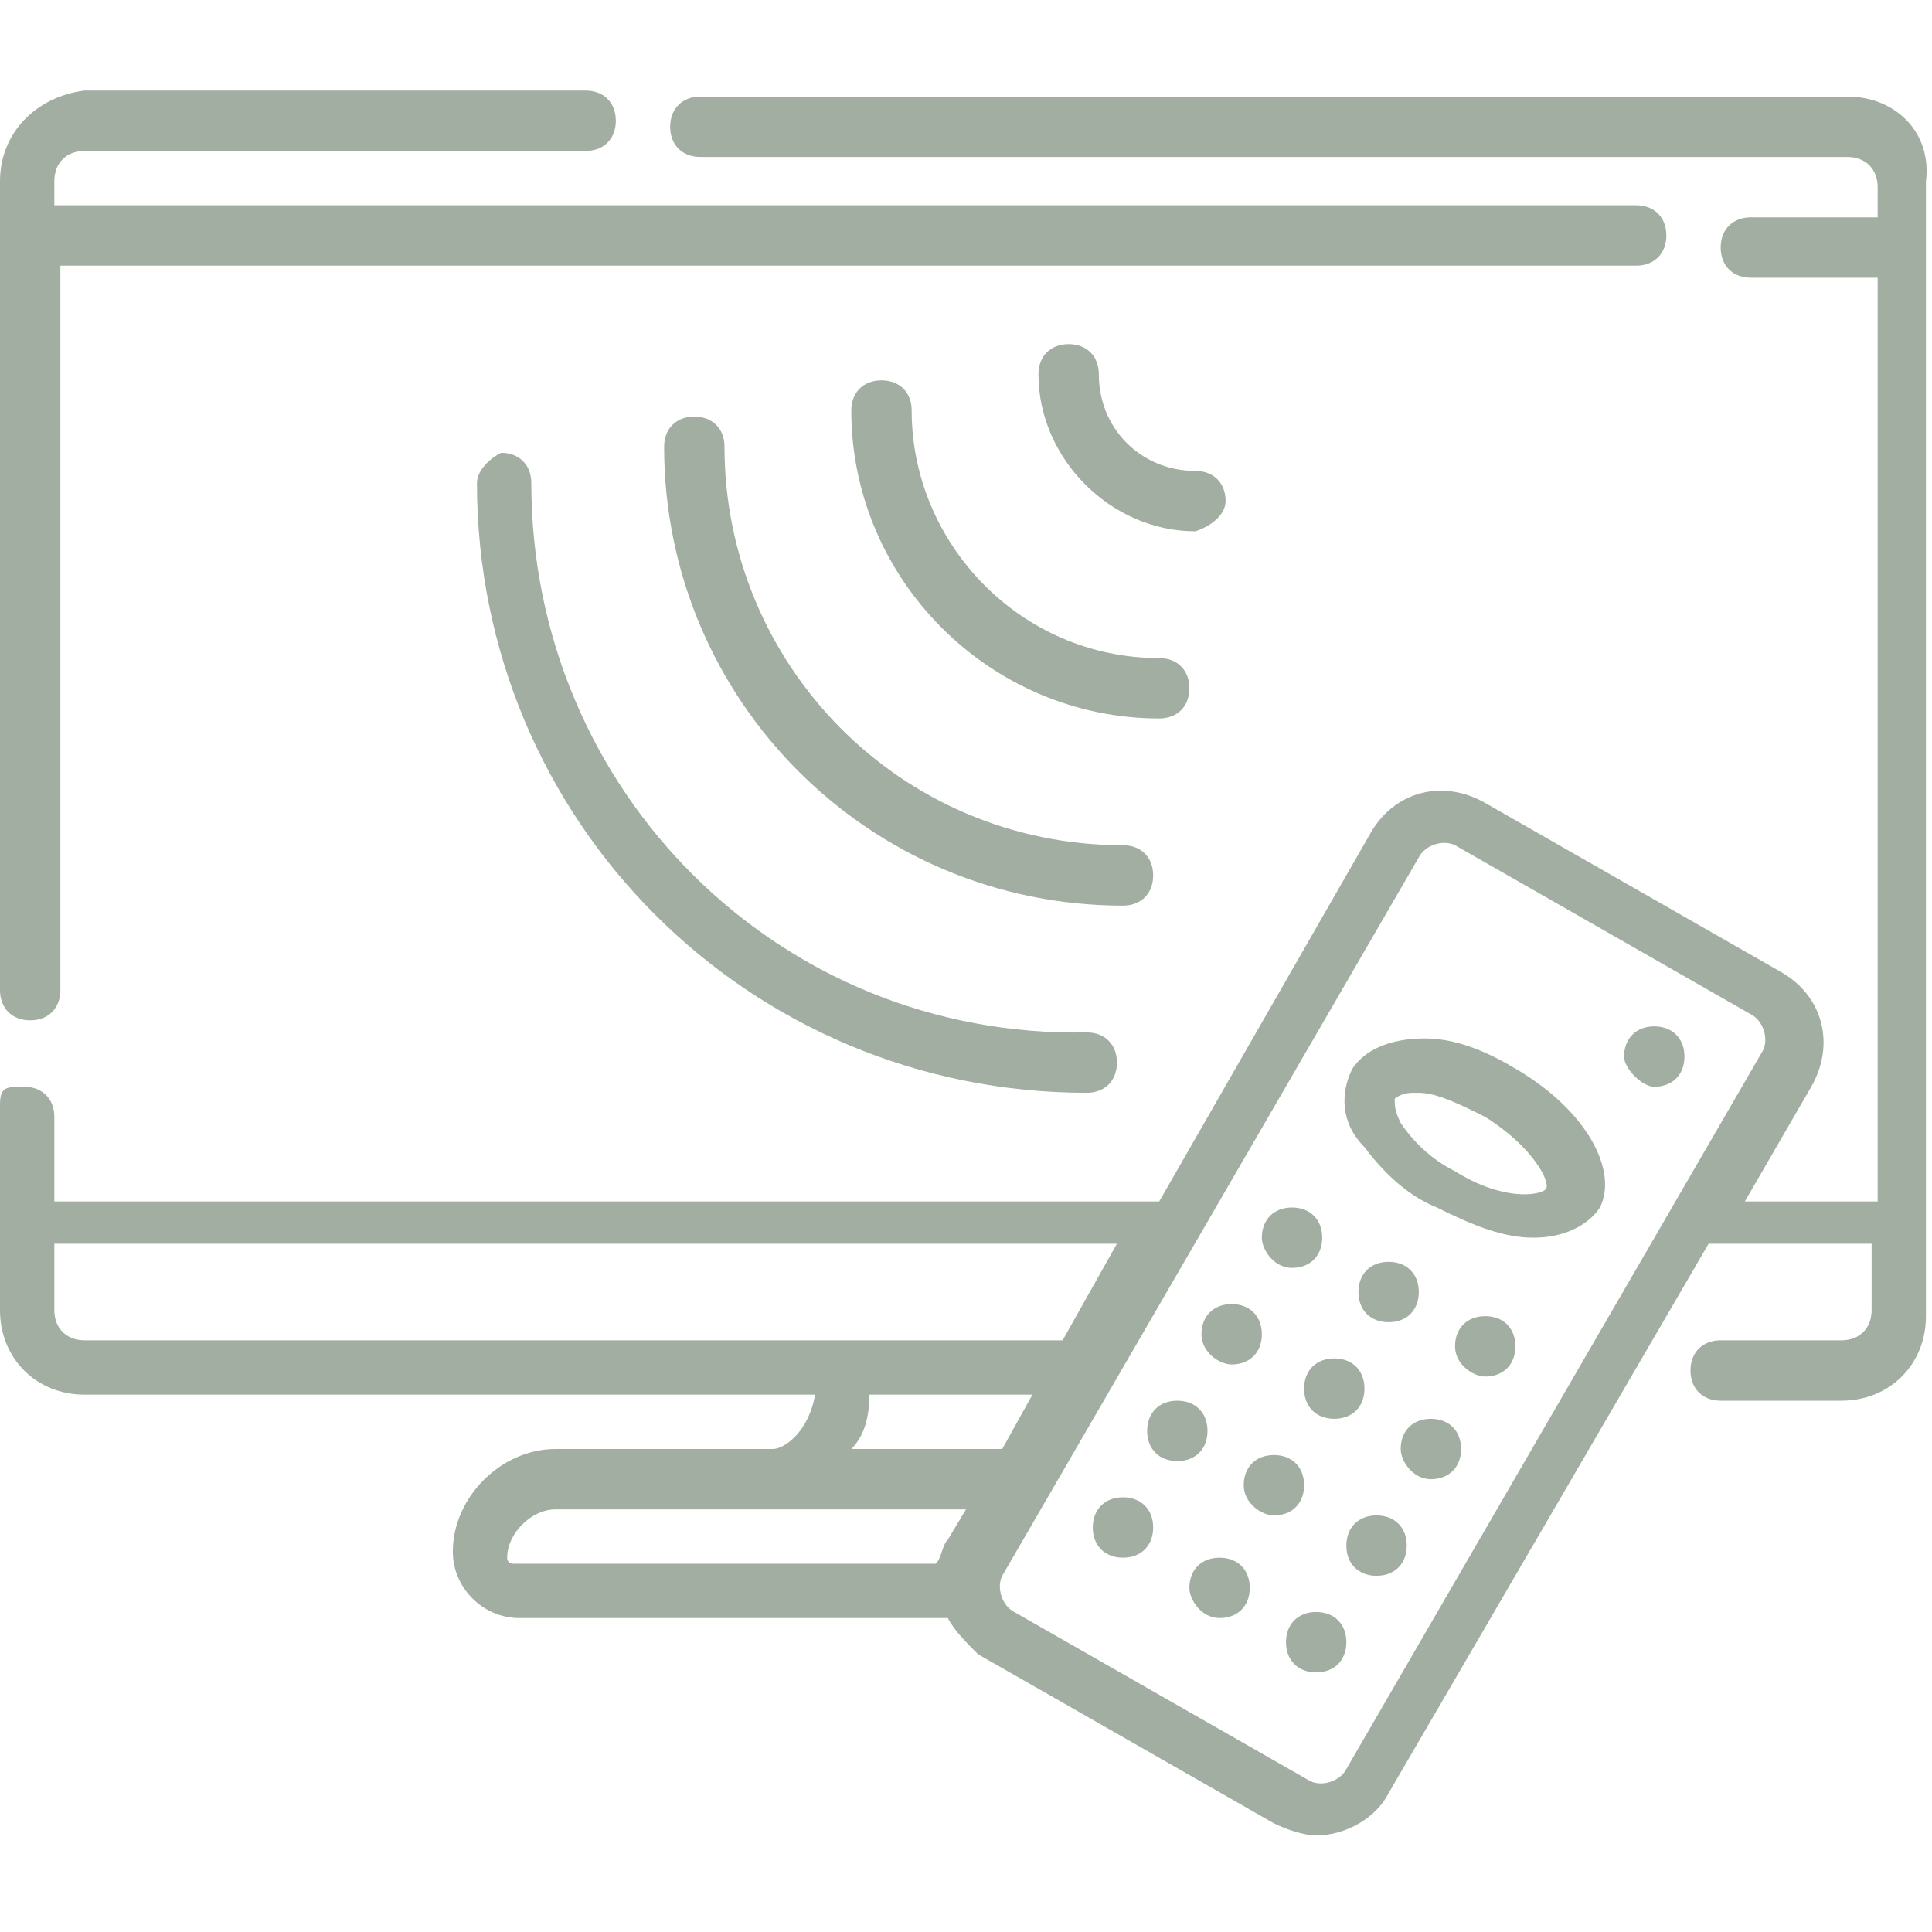 <?xml version="1.0" encoding="utf-8"?>
<!-- Generator: Adobe Illustrator 27.0.0, SVG Export Plug-In . SVG Version: 6.00 Build 0)  -->
<svg version="1.1" id="Layer_1" xmlns="http://www.w3.org/2000/svg" xmlns:xlink="http://www.w3.org/1999/xlink" x="0px" y="0px"
	 viewBox="0 0 32 32" style="enable-background:new 0 0 32 32;" xml:space="preserve">
<style type="text/css">
	.st0{clip-path:url(#SVGID_00000007414307346561063330000010829793767843867810_);}
	.st1{fill:#A1AEA1;}
</style>
<g>
	<defs>
		<rect id="SVGID_1_" width="32" height="32"/>
	</defs>
	<clipPath id="SVGID_00000163070639247153746180000016540664856340767362_">
		<use xlink:href="#SVGID_1_"  style="overflow:visible;"/>
	</clipPath>
	<g id="fi_5569481" style="clip-path:url(#SVGID_00000163070639247153746180000016540664856340767362_);">
		<g id="Group">
			<path id="Vector" class="st1" d="M25.1,17.7c-0.5-0.3-1-0.5-1.5-0.5c-0.6,0-1,0.2-1.2,0.5c-0.2,0.4-0.2,0.9,0.2,1.3
				c0.3,0.4,0.7,0.8,1.2,1c0.6,0.3,1.1,0.5,1.6,0.5c0.5,0,0.9-0.2,1.1-0.5C26.8,19.4,26.3,18.4,25.1,17.7z M25.6,19.7
				c-0.1,0.1-0.7,0.2-1.5-0.3c-0.4-0.2-0.7-0.5-0.9-0.8c-0.1-0.2-0.1-0.3-0.1-0.4c0,0,0.1-0.1,0.3-0.1c0,0,0.1,0,0.1,0
				c0.3,0,0.7,0.2,1.1,0.4C25.4,19,25.7,19.6,25.6,19.7z"/>
			<path id="Vector_2" class="st1" d="M20.3,8.3c0-0.3-0.2-0.5-0.5-0.5c-0.9,0-1.6-0.7-1.6-1.6c0-0.3-0.2-0.5-0.5-0.5
				s-0.5,0.2-0.5,0.5c0,1.4,1.2,2.6,2.6,2.6C20.1,8.7,20.3,8.5,20.3,8.3z"/>
			<path id="Vector_3" class="st1" d="M19.7,11.4c0-0.3-0.2-0.5-0.5-0.5c-2.3,0-4.1-1.9-4.1-4.1c0-0.3-0.2-0.5-0.5-0.5
				c-0.3,0-0.5,0.2-0.5,0.5c0,2.8,2.3,5.1,5.1,5.1C19.5,11.9,19.7,11.7,19.7,11.4z"/>
			<path id="Vector_4" class="st1" d="M19.1,14.5c0-0.3-0.2-0.5-0.5-0.5c-3.7,0-6.6-3-6.6-6.6c0-0.3-0.2-0.5-0.5-0.5
				c-0.3,0-0.5,0.2-0.5,0.5c0,4.2,3.4,7.6,7.6,7.6C18.9,15,19.1,14.8,19.1,14.5z"/>
			<path id="Vector_5" class="st1" d="M8.8,8c0-0.3-0.2-0.5-0.5-0.5C8.1,7.6,7.9,7.8,7.9,8c0,5.6,4.5,10.1,10.1,10.1
				c0.3,0,0.5-0.2,0.5-0.5c0-0.3-0.2-0.5-0.5-0.5C12.9,17.2,8.8,13.1,8.8,8z"/>
			<path id="Vector_6" class="st1" d="M30.6,1.6h-19c-0.3,0-0.5,0.2-0.5,0.5c0,0.3,0.2,0.5,0.5,0.5h19c0.3,0,0.5,0.2,0.5,0.5v0.5
				h-2.1c-0.3,0-0.5,0.2-0.5,0.5c0,0.3,0.2,0.5,0.5,0.5h2.1v15.3h-2.2l1.1-1.9c0.4-0.7,0.2-1.5-0.5-1.9l-4.9-2.8
				c-0.7-0.4-1.5-0.2-1.9,0.5l-3.5,6.1H0.9v-1.4c0-0.3-0.2-0.5-0.5-0.5S0,18,0,18.3v3.4c0,0.8,0.6,1.4,1.4,1.4h12.1
				c-0.1,0.6-0.5,0.9-0.7,0.9H9.2c-0.9,0-1.7,0.8-1.7,1.7c0,0.6,0.5,1.1,1.1,1.1h7.1c0.1,0.2,0.3,0.4,0.5,0.6l4.9,2.8
				c0.2,0.1,0.5,0.2,0.7,0.2c0.5,0,1-0.3,1.2-0.7l5.3-9.1h2.7v1.1c0,0.3-0.2,0.5-0.5,0.5h-2c-0.3,0-0.5,0.2-0.5,0.5
				c0,0.3,0.2,0.5,0.5,0.5h2c0.8,0,1.4-0.6,1.4-1.4V3C32,2.2,31.4,1.6,30.6,1.6z M0.9,21.7v-1.1h17.6l-0.9,1.6H1.4
				C1.1,22.2,0.9,22,0.9,21.7z M14.4,23.1h2.7l-0.5,0.9h-2.5C14.3,23.8,14.4,23.5,14.4,23.1z M8.4,25.8c0-0.4,0.4-0.8,0.8-0.8h6.8
				l-0.3,0.5c-0.1,0.1-0.1,0.3-0.2,0.4h-7C8.5,25.9,8.4,25.9,8.4,25.8z M22.3,29.3c-0.1,0.2-0.4,0.3-0.6,0.2l-4.9-2.8
				c-0.2-0.1-0.3-0.4-0.2-0.6l6.9-11.9c0.1-0.2,0.4-0.3,0.6-0.2l4.9,2.8c0.2,0.1,0.3,0.4,0.2,0.6L22.3,29.3z"/>
			<path id="Vector_7" class="st1" d="M0.5,16.9c0.3,0,0.5-0.2,0.5-0.5v-12h26.1c0.3,0,0.5-0.2,0.5-0.5c0-0.3-0.2-0.5-0.5-0.5H0.9V3
				c0-0.3,0.2-0.5,0.5-0.5h8.3c0.3,0,0.5-0.2,0.5-0.5c0-0.3-0.2-0.5-0.5-0.5H1.4C0.6,1.6,0,2.2,0,3v13.4C0,16.7,0.2,16.9,0.5,16.9z"
				/>
			<path id="Vector_8" class="st1" d="M18.6,25.8c0.3,0,0.5-0.2,0.5-0.5c0-0.3-0.2-0.5-0.5-0.5c-0.3,0-0.5,0.2-0.5,0.5
				C18.1,25.6,18.3,25.8,18.6,25.8z"/>
			<path id="Vector_9" class="st1" d="M20.2,26.8c0.3,0,0.5-0.2,0.5-0.5c0-0.3-0.2-0.5-0.5-0.5c-0.3,0-0.5,0.2-0.5,0.5
				C19.7,26.5,19.9,26.8,20.2,26.8z"/>
			<path id="Vector_10" class="st1" d="M21.8,27.7c0.3,0,0.5-0.2,0.5-0.5c0-0.3-0.2-0.5-0.5-0.5c-0.3,0-0.5,0.2-0.5,0.5
				C21.3,27.5,21.5,27.7,21.8,27.7z"/>
			<path id="Vector_11" class="st1" d="M19.5,24.2c0.3,0,0.5-0.2,0.5-0.5c0-0.3-0.2-0.5-0.5-0.5c-0.3,0-0.5,0.2-0.5,0.5
				C19,24,19.2,24.2,19.5,24.2z"/>
			<path id="Vector_12" class="st1" d="M21.1,25.1c0.3,0,0.5-0.2,0.5-0.5c0-0.3-0.2-0.5-0.5-0.5c-0.3,0-0.5,0.2-0.5,0.5
				C20.6,24.9,20.9,25.1,21.1,25.1z"/>
			<path id="Vector_13" class="st1" d="M22.8,26.1c0.3,0,0.5-0.2,0.5-0.5c0-0.3-0.2-0.5-0.5-0.5c-0.3,0-0.5,0.2-0.5,0.5
				C22.3,25.9,22.5,26.1,22.8,26.1z"/>
			<path id="Vector_14" class="st1" d="M20.4,22.6c0.3,0,0.5-0.2,0.5-0.5c0-0.3-0.2-0.5-0.5-0.5c-0.3,0-0.5,0.2-0.5,0.5
				C19.9,22.4,20.2,22.6,20.4,22.6z"/>
			<path id="Vector_15" class="st1" d="M22.1,23.5c0.3,0,0.5-0.2,0.5-0.5c0-0.3-0.2-0.5-0.5-0.5c-0.3,0-0.5,0.2-0.5,0.5
				C21.6,23.3,21.8,23.5,22.1,23.5z"/>
			<path id="Vector_16" class="st1" d="M23.7,24.5c0.3,0,0.5-0.2,0.5-0.5c0-0.3-0.2-0.5-0.5-0.5c-0.3,0-0.5,0.2-0.5,0.5
				C23.2,24.2,23.4,24.5,23.7,24.5z"/>
			<path id="Vector_17" class="st1" d="M21.4,21c0.3,0,0.5-0.2,0.5-0.5c0-0.3-0.2-0.5-0.5-0.5c-0.3,0-0.5,0.2-0.5,0.5
				C20.9,20.7,21.1,21,21.4,21z"/>
			<path id="Vector_18" class="st1" d="M23,21.9c0.3,0,0.5-0.2,0.5-0.5c0-0.3-0.2-0.5-0.5-0.5c-0.3,0-0.5,0.2-0.5,0.5
				C22.5,21.7,22.7,21.9,23,21.9z"/>
			<path id="Vector_19" class="st1" d="M24.6,22.8c0.3,0,0.5-0.2,0.5-0.5c0-0.3-0.2-0.5-0.5-0.5c-0.3,0-0.5,0.2-0.5,0.5
				C24.1,22.6,24.4,22.8,24.6,22.8z"/>
			<path id="Vector_20" class="st1" d="M27.4,18c0.3,0,0.5-0.2,0.5-0.5c0-0.3-0.2-0.5-0.5-0.5c-0.3,0-0.5,0.2-0.5,0.5
				C26.9,17.7,27.2,18,27.4,18z"/>
		</g>
	</g>
</g>
</svg>
